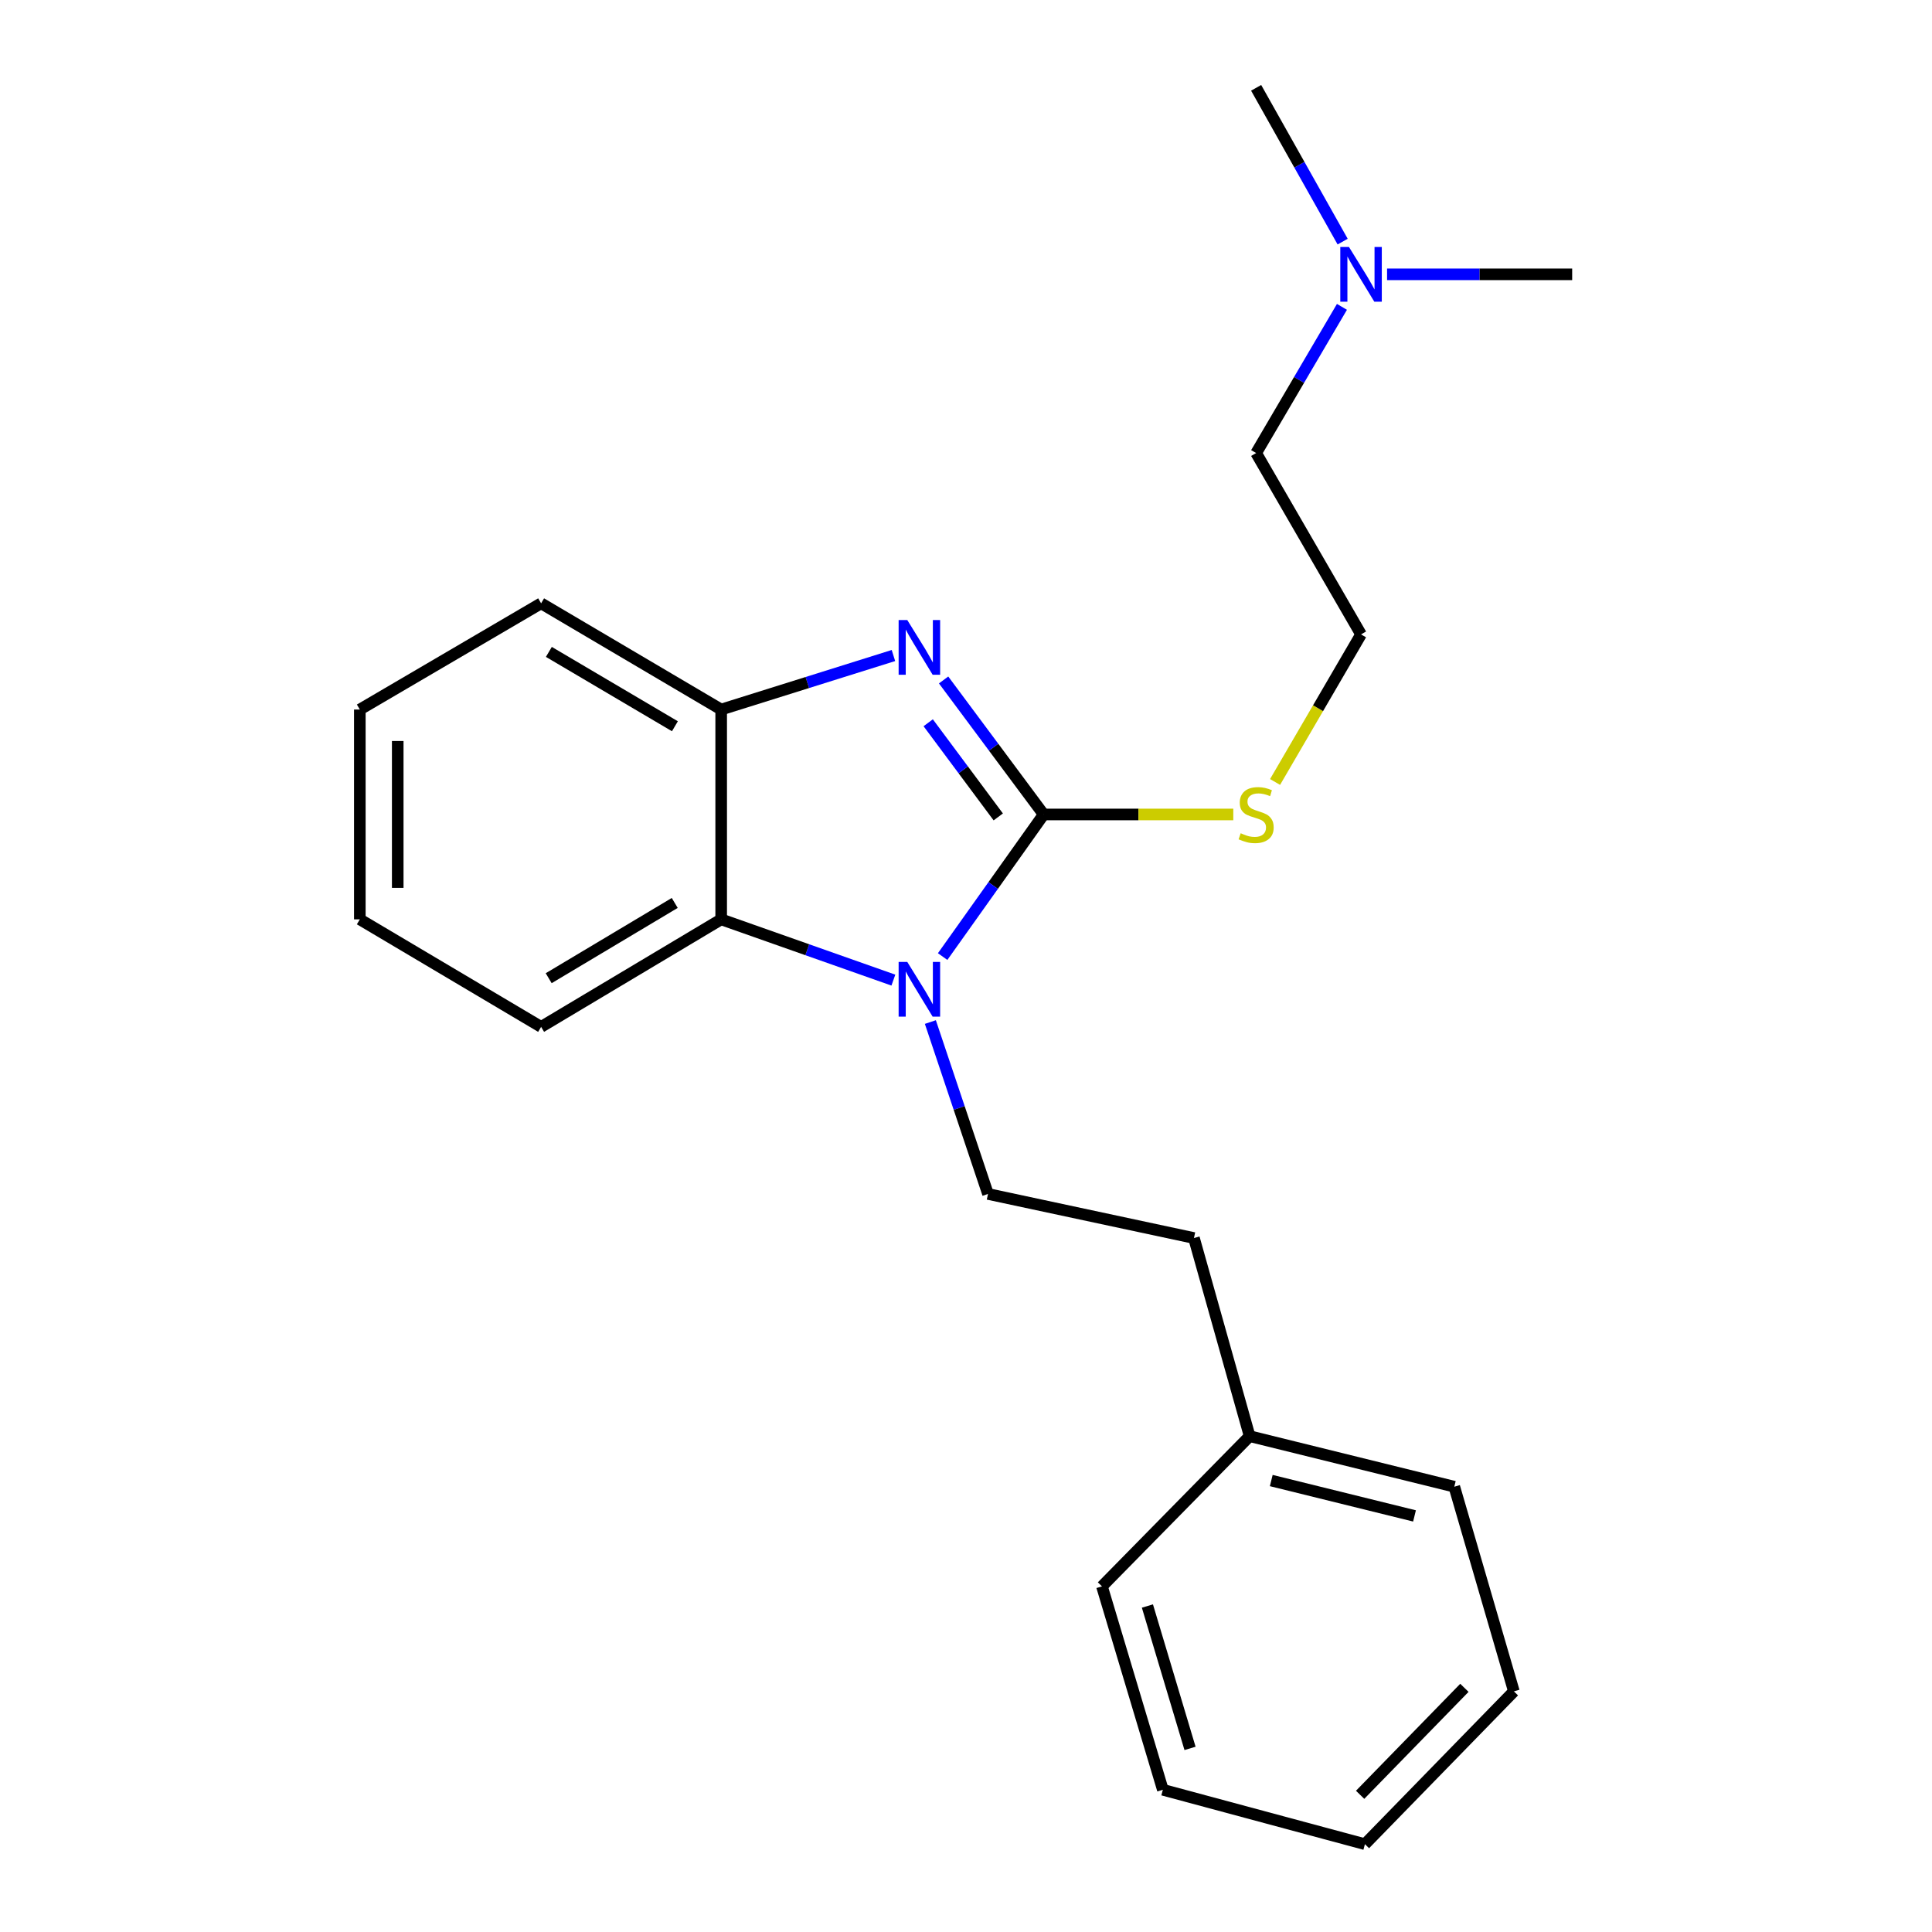 <?xml version='1.0' encoding='iso-8859-1'?>
<svg version='1.1' baseProfile='full'
              xmlns='http://www.w3.org/2000/svg'
                      xmlns:rdkit='http://www.rdkit.org/xml'
                      xmlns:xlink='http://www.w3.org/1999/xlink'
                  xml:space='preserve'
width='1000px' height='1000px' viewBox='0 0 1000 1000'>
<!-- END OF HEADER -->
<rect style='opacity:1.0;fill:#FFFFFF;stroke:none' width='1000' height='1000' x='0' y='0'> </rect>
<path class='bond-0' d='M 540.209,421.567 L 514.059,458.343' style='fill:none;fill-rule:evenodd;stroke:#000000;stroke-width:6px;stroke-linecap:butt;stroke-linejoin:miter;stroke-opacity:1' />
<path class='bond-0' d='M 514.059,458.343 L 487.91,495.119' style='fill:none;fill-rule:evenodd;stroke:#0000FF;stroke-width:6px;stroke-linecap:butt;stroke-linejoin:miter;stroke-opacity:1' />
<path class='bond-1' d='M 540.209,421.567 L 514.308,386.755' style='fill:none;fill-rule:evenodd;stroke:#000000;stroke-width:6px;stroke-linecap:butt;stroke-linejoin:miter;stroke-opacity:1' />
<path class='bond-1' d='M 514.308,386.755 L 488.408,351.944' style='fill:none;fill-rule:evenodd;stroke:#0000FF;stroke-width:6px;stroke-linecap:butt;stroke-linejoin:miter;stroke-opacity:1' />
<path class='bond-1' d='M 516.698,422.834 L 498.568,398.466' style='fill:none;fill-rule:evenodd;stroke:#000000;stroke-width:6px;stroke-linecap:butt;stroke-linejoin:miter;stroke-opacity:1' />
<path class='bond-1' d='M 498.568,398.466 L 480.438,374.098' style='fill:none;fill-rule:evenodd;stroke:#0000FF;stroke-width:6px;stroke-linecap:butt;stroke-linejoin:miter;stroke-opacity:1' />
<path class='bond-5' d='M 540.209,421.567 L 589.277,421.567' style='fill:none;fill-rule:evenodd;stroke:#000000;stroke-width:6px;stroke-linecap:butt;stroke-linejoin:miter;stroke-opacity:1' />
<path class='bond-5' d='M 589.277,421.567 L 638.345,421.567' style='fill:none;fill-rule:evenodd;stroke:#CCCC00;stroke-width:6px;stroke-linecap:butt;stroke-linejoin:miter;stroke-opacity:1' />
<path class='bond-2' d='M 462.409,507.306 L 417.845,491.582' style='fill:none;fill-rule:evenodd;stroke:#0000FF;stroke-width:6px;stroke-linecap:butt;stroke-linejoin:miter;stroke-opacity:1' />
<path class='bond-2' d='M 417.845,491.582 L 373.281,475.857' style='fill:none;fill-rule:evenodd;stroke:#000000;stroke-width:6px;stroke-linecap:butt;stroke-linejoin:miter;stroke-opacity:1' />
<path class='bond-4' d='M 481.553,529.008 L 496.472,573.498' style='fill:none;fill-rule:evenodd;stroke:#0000FF;stroke-width:6px;stroke-linecap:butt;stroke-linejoin:miter;stroke-opacity:1' />
<path class='bond-4' d='M 496.472,573.498 L 511.39,617.988' style='fill:none;fill-rule:evenodd;stroke:#000000;stroke-width:6px;stroke-linecap:butt;stroke-linejoin:miter;stroke-opacity:1' />
<path class='bond-3' d='M 462.441,339.299 L 417.861,353.277' style='fill:none;fill-rule:evenodd;stroke:#0000FF;stroke-width:6px;stroke-linecap:butt;stroke-linejoin:miter;stroke-opacity:1' />
<path class='bond-3' d='M 417.861,353.277 L 373.281,367.254' style='fill:none;fill-rule:evenodd;stroke:#000000;stroke-width:6px;stroke-linecap:butt;stroke-linejoin:miter;stroke-opacity:1' />
<path class='bond-10' d='M 373.281,475.857 L 280.079,531.511' style='fill:none;fill-rule:evenodd;stroke:#000000;stroke-width:6px;stroke-linecap:butt;stroke-linejoin:miter;stroke-opacity:1' />
<path class='bond-10' d='M 349.243,467.361 L 284.001,506.318' style='fill:none;fill-rule:evenodd;stroke:#000000;stroke-width:6px;stroke-linecap:butt;stroke-linejoin:miter;stroke-opacity:1' />
<path class='bond-22' d='M 373.281,475.857 L 373.281,367.254' style='fill:none;fill-rule:evenodd;stroke:#000000;stroke-width:6px;stroke-linecap:butt;stroke-linejoin:miter;stroke-opacity:1' />
<path class='bond-11' d='M 373.281,367.254 L 280.079,312.276' style='fill:none;fill-rule:evenodd;stroke:#000000;stroke-width:6px;stroke-linecap:butt;stroke-linejoin:miter;stroke-opacity:1' />
<path class='bond-11' d='M 349.333,375.906 L 284.091,337.421' style='fill:none;fill-rule:evenodd;stroke:#000000;stroke-width:6px;stroke-linecap:butt;stroke-linejoin:miter;stroke-opacity:1' />
<path class='bond-6' d='M 511.39,617.988 L 617.988,640.801' style='fill:none;fill-rule:evenodd;stroke:#000000;stroke-width:6px;stroke-linecap:butt;stroke-linejoin:miter;stroke-opacity:1' />
<path class='bond-8' d='M 659.972,404.75 L 682.224,366.557' style='fill:none;fill-rule:evenodd;stroke:#CCCC00;stroke-width:6px;stroke-linecap:butt;stroke-linejoin:miter;stroke-opacity:1' />
<path class='bond-8' d='M 682.224,366.557 L 704.476,328.364' style='fill:none;fill-rule:evenodd;stroke:#000000;stroke-width:6px;stroke-linecap:butt;stroke-linejoin:miter;stroke-opacity:1' />
<path class='bond-9' d='M 617.988,640.801 L 646.817,743.355' style='fill:none;fill-rule:evenodd;stroke:#000000;stroke-width:6px;stroke-linecap:butt;stroke-linejoin:miter;stroke-opacity:1' />
<path class='bond-7' d='M 694.59,158.834 L 672.382,196.665' style='fill:none;fill-rule:evenodd;stroke:#0000FF;stroke-width:6px;stroke-linecap:butt;stroke-linejoin:miter;stroke-opacity:1' />
<path class='bond-7' d='M 672.382,196.665 L 650.175,234.497' style='fill:none;fill-rule:evenodd;stroke:#000000;stroke-width:6px;stroke-linecap:butt;stroke-linejoin:miter;stroke-opacity:1' />
<path class='bond-13' d='M 717.948,141.992 L 765.852,141.992' style='fill:none;fill-rule:evenodd;stroke:#0000FF;stroke-width:6px;stroke-linecap:butt;stroke-linejoin:miter;stroke-opacity:1' />
<path class='bond-13' d='M 765.852,141.992 L 813.755,141.992' style='fill:none;fill-rule:evenodd;stroke:#000000;stroke-width:6px;stroke-linecap:butt;stroke-linejoin:miter;stroke-opacity:1' />
<path class='bond-14' d='M 694.954,125.063 L 672.564,85.259' style='fill:none;fill-rule:evenodd;stroke:#0000FF;stroke-width:6px;stroke-linecap:butt;stroke-linejoin:miter;stroke-opacity:1' />
<path class='bond-14' d='M 672.564,85.259 L 650.175,45.455' style='fill:none;fill-rule:evenodd;stroke:#000000;stroke-width:6px;stroke-linecap:butt;stroke-linejoin:miter;stroke-opacity:1' />
<path class='bond-12' d='M 704.476,328.364 L 650.175,234.497' style='fill:none;fill-rule:evenodd;stroke:#000000;stroke-width:6px;stroke-linecap:butt;stroke-linejoin:miter;stroke-opacity:1' />
<path class='bond-15' d='M 646.817,743.355 L 752.74,769.514' style='fill:none;fill-rule:evenodd;stroke:#000000;stroke-width:6px;stroke-linecap:butt;stroke-linejoin:miter;stroke-opacity:1' />
<path class='bond-15' d='M 658.002,766.326 L 732.147,784.637' style='fill:none;fill-rule:evenodd;stroke:#000000;stroke-width:6px;stroke-linecap:butt;stroke-linejoin:miter;stroke-opacity:1' />
<path class='bond-16' d='M 646.817,743.355 L 570.379,821.113' style='fill:none;fill-rule:evenodd;stroke:#000000;stroke-width:6px;stroke-linecap:butt;stroke-linejoin:miter;stroke-opacity:1' />
<path class='bond-17' d='M 280.079,531.511 L 186.245,475.857' style='fill:none;fill-rule:evenodd;stroke:#000000;stroke-width:6px;stroke-linecap:butt;stroke-linejoin:miter;stroke-opacity:1' />
<path class='bond-18' d='M 280.079,312.276 L 186.245,367.254' style='fill:none;fill-rule:evenodd;stroke:#000000;stroke-width:6px;stroke-linecap:butt;stroke-linejoin:miter;stroke-opacity:1' />
<path class='bond-20' d='M 752.74,769.514 L 783.585,875.447' style='fill:none;fill-rule:evenodd;stroke:#000000;stroke-width:6px;stroke-linecap:butt;stroke-linejoin:miter;stroke-opacity:1' />
<path class='bond-19' d='M 570.379,821.113 L 601.889,926.381' style='fill:none;fill-rule:evenodd;stroke:#000000;stroke-width:6px;stroke-linecap:butt;stroke-linejoin:miter;stroke-opacity:1' />
<path class='bond-19' d='M 593.9,831.277 L 615.958,904.965' style='fill:none;fill-rule:evenodd;stroke:#000000;stroke-width:6px;stroke-linecap:butt;stroke-linejoin:miter;stroke-opacity:1' />
<path class='bond-23' d='M 186.245,475.857 L 186.245,367.254' style='fill:none;fill-rule:evenodd;stroke:#000000;stroke-width:6px;stroke-linecap:butt;stroke-linejoin:miter;stroke-opacity:1' />
<path class='bond-23' d='M 205.864,459.567 L 205.864,383.544' style='fill:none;fill-rule:evenodd;stroke:#000000;stroke-width:6px;stroke-linecap:butt;stroke-linejoin:miter;stroke-opacity:1' />
<path class='bond-21' d='M 601.889,926.381 L 706.482,954.545' style='fill:none;fill-rule:evenodd;stroke:#000000;stroke-width:6px;stroke-linecap:butt;stroke-linejoin:miter;stroke-opacity:1' />
<path class='bond-24' d='M 783.585,875.447 L 706.482,954.545' style='fill:none;fill-rule:evenodd;stroke:#000000;stroke-width:6px;stroke-linecap:butt;stroke-linejoin:miter;stroke-opacity:1' />
<path class='bond-24' d='M 757.971,873.617 L 703.998,928.986' style='fill:none;fill-rule:evenodd;stroke:#000000;stroke-width:6px;stroke-linecap:butt;stroke-linejoin:miter;stroke-opacity:1' />
<path  class='atom-1' d='M 469.608 497.895
L 478.888 512.895
Q 479.808 514.375, 481.288 517.055
Q 482.768 519.735, 482.848 519.895
L 482.848 497.895
L 486.608 497.895
L 486.608 526.215
L 482.728 526.215
L 472.768 509.815
Q 471.608 507.895, 470.368 505.695
Q 469.168 503.495, 468.808 502.815
L 468.808 526.215
L 465.128 526.215
L 465.128 497.895
L 469.608 497.895
' fill='#0000FF'/>
<path  class='atom-2' d='M 469.608 320.929
L 478.888 335.929
Q 479.808 337.409, 481.288 340.089
Q 482.768 342.769, 482.848 342.929
L 482.848 320.929
L 486.608 320.929
L 486.608 349.249
L 482.728 349.249
L 472.768 332.849
Q 471.608 330.929, 470.368 328.729
Q 469.168 326.529, 468.808 325.849
L 468.808 349.249
L 465.128 349.249
L 465.128 320.929
L 469.608 320.929
' fill='#0000FF'/>
<path  class='atom-6' d='M 642.175 431.287
Q 642.495 431.407, 643.815 431.967
Q 645.135 432.527, 646.575 432.887
Q 648.055 433.207, 649.495 433.207
Q 652.175 433.207, 653.735 431.927
Q 655.295 430.607, 655.295 428.327
Q 655.295 426.767, 654.495 425.807
Q 653.735 424.847, 652.535 424.327
Q 651.335 423.807, 649.335 423.207
Q 646.815 422.447, 645.295 421.727
Q 643.815 421.007, 642.735 419.487
Q 641.695 417.967, 641.695 415.407
Q 641.695 411.847, 644.095 409.647
Q 646.535 407.447, 651.335 407.447
Q 654.615 407.447, 658.335 409.007
L 657.415 412.087
Q 654.015 410.687, 651.455 410.687
Q 648.695 410.687, 647.175 411.847
Q 645.655 412.967, 645.695 414.927
Q 645.695 416.447, 646.455 417.367
Q 647.255 418.287, 648.375 418.807
Q 649.535 419.327, 651.455 419.927
Q 654.015 420.727, 655.535 421.527
Q 657.055 422.327, 658.135 423.967
Q 659.255 425.567, 659.255 428.327
Q 659.255 432.247, 656.615 434.367
Q 654.015 436.447, 649.655 436.447
Q 647.135 436.447, 645.215 435.887
Q 643.335 435.367, 641.095 434.447
L 642.175 431.287
' fill='#CCCC00'/>
<path  class='atom-8' d='M 698.216 127.832
L 707.496 142.832
Q 708.416 144.312, 709.896 146.992
Q 711.376 149.672, 711.456 149.832
L 711.456 127.832
L 715.216 127.832
L 715.216 156.152
L 711.336 156.152
L 701.376 139.752
Q 700.216 137.832, 698.976 135.632
Q 697.776 133.432, 697.416 132.752
L 697.416 156.152
L 693.736 156.152
L 693.736 127.832
L 698.216 127.832
' fill='#0000FF'/>
</svg>
